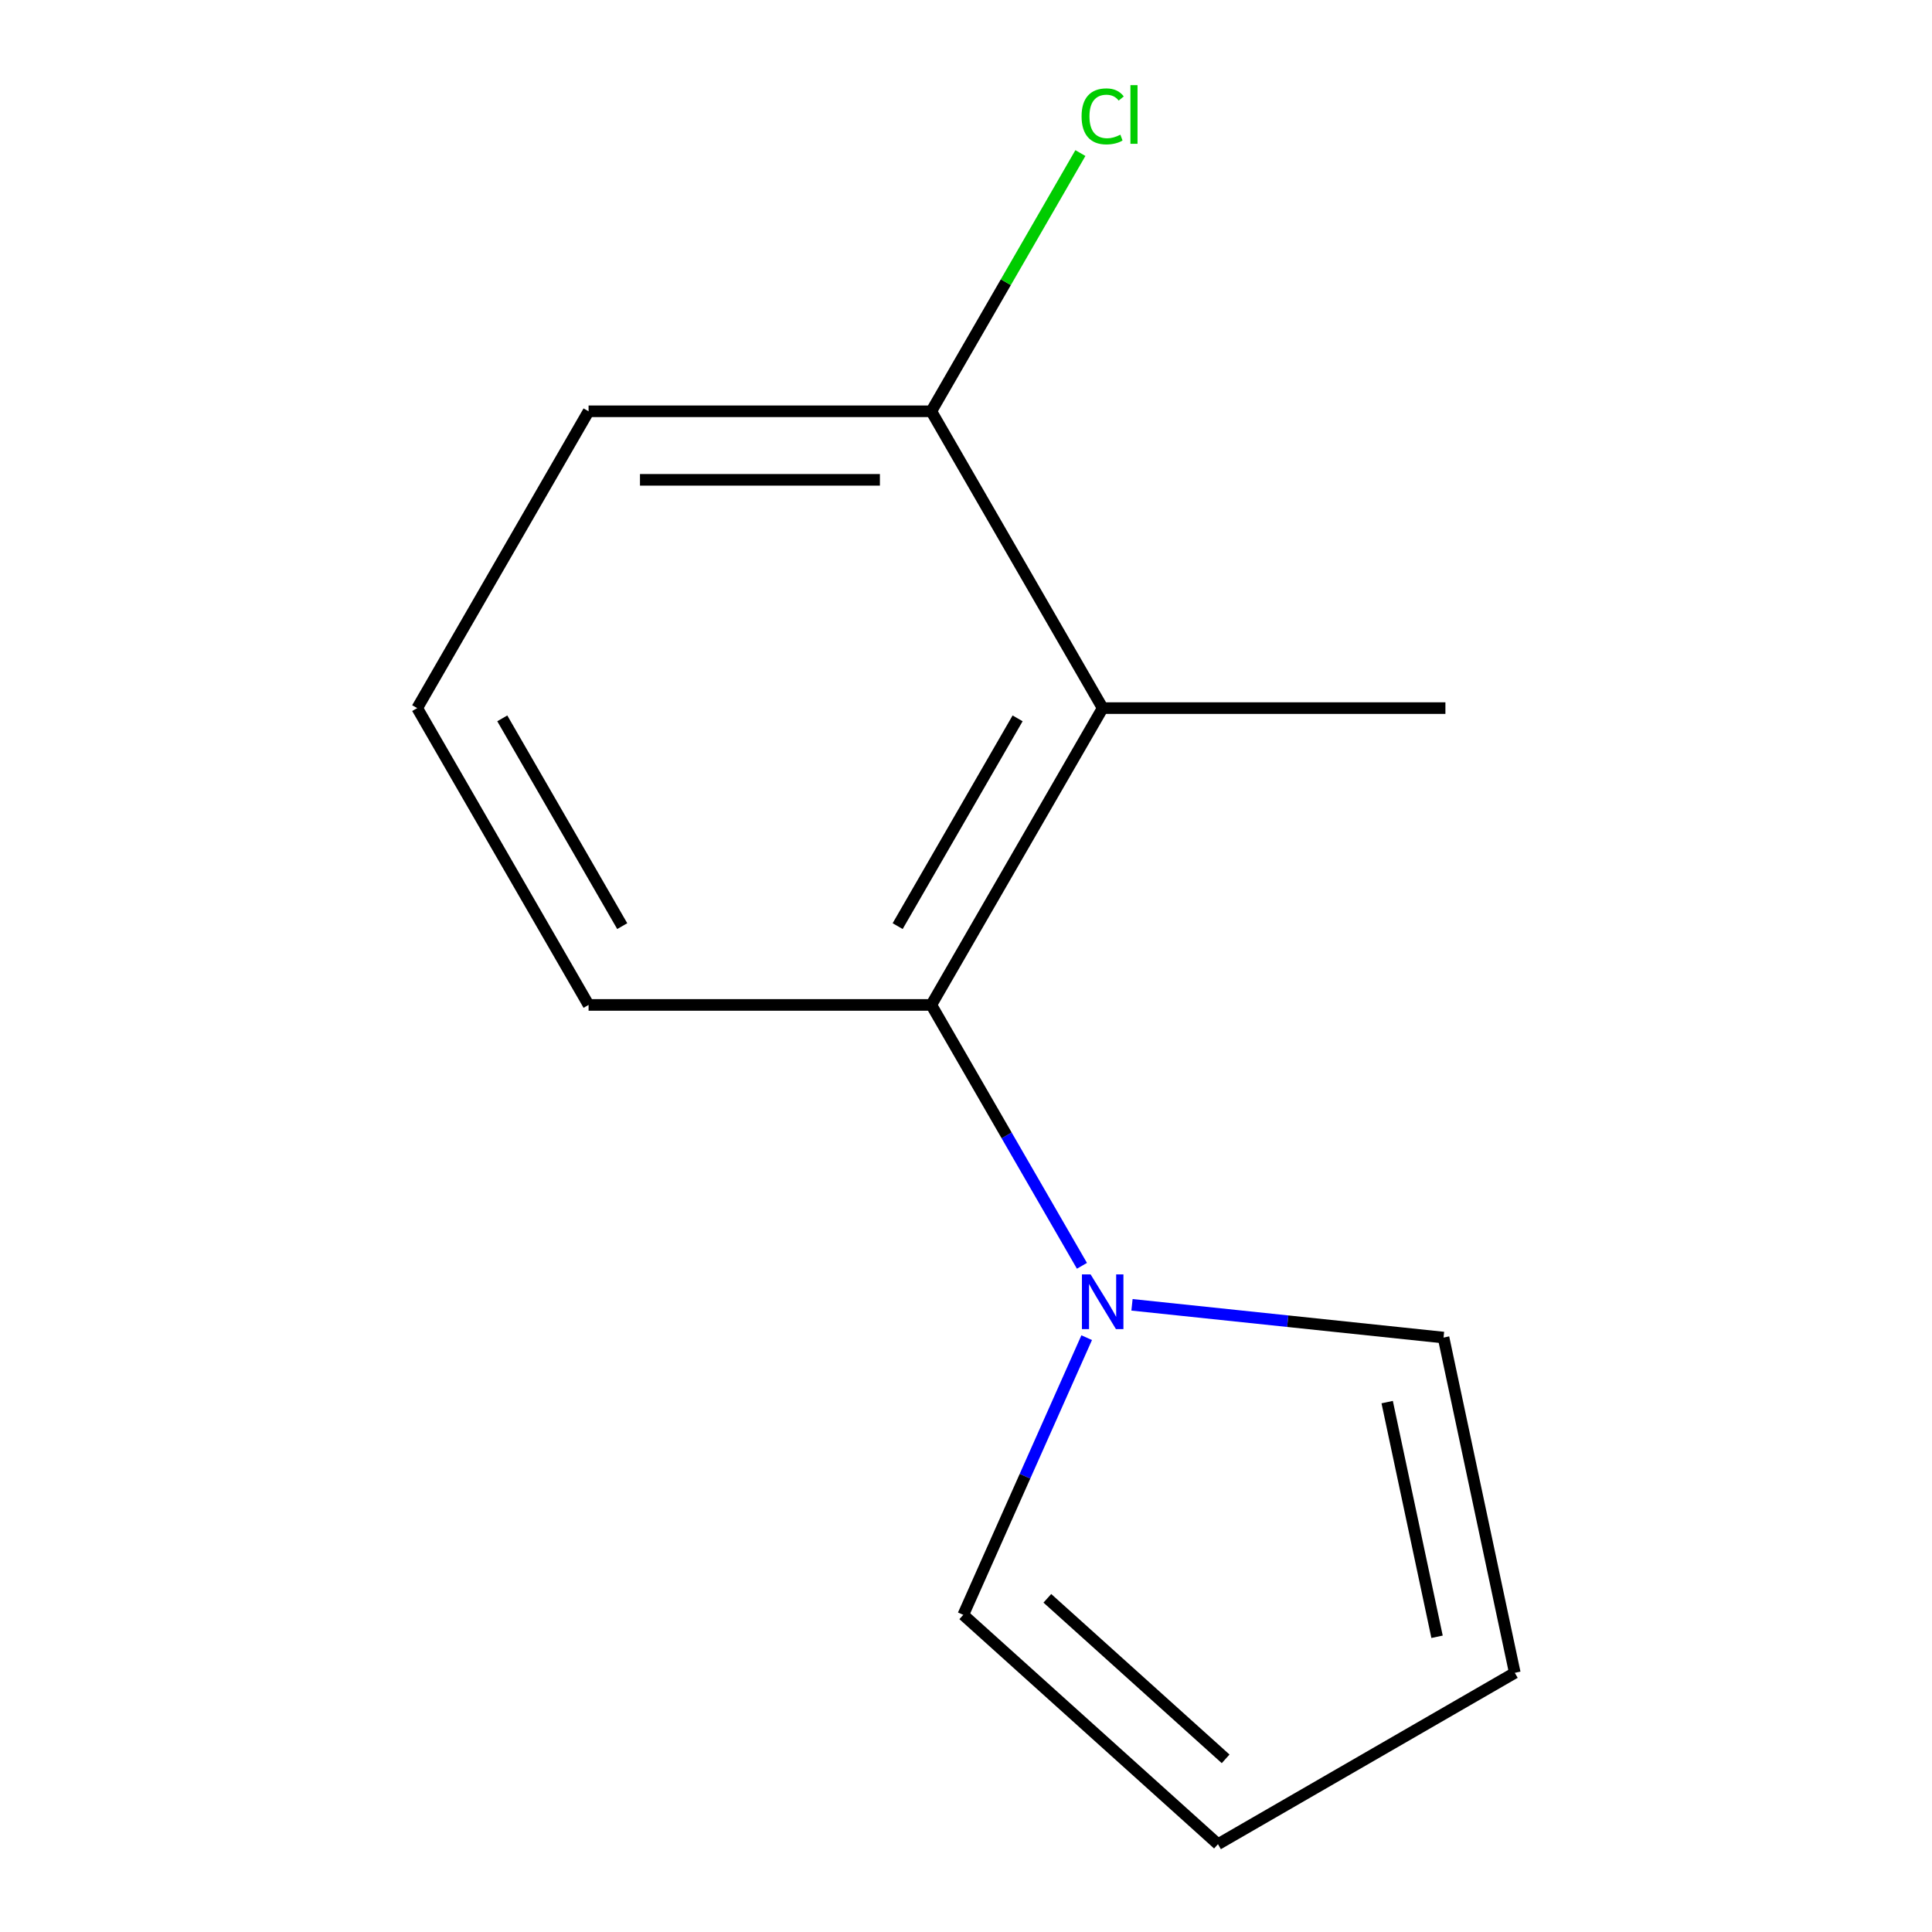 <?xml version='1.0' encoding='iso-8859-1'?>
<svg version='1.1' baseProfile='full'
              xmlns='http://www.w3.org/2000/svg'
                      xmlns:rdkit='http://www.rdkit.org/xml'
                      xmlns:xlink='http://www.w3.org/1999/xlink'
                  xml:space='preserve'
width='1000px' height='1000px' viewBox='0 0 1000 1000'>
<!-- END OF HEADER -->
<rect style='opacity:1.0;fill:#FFFFFF;stroke:none' width='1000' height='1000' x='0' y='0'> </rect>
<path class='bond-1' d='M 560.008,655.185 L 521.026,587.667' style='fill:none;fill-rule:evenodd;stroke:#0000FF;stroke-width:6px;stroke-linecap:butt;stroke-linejoin:miter;stroke-opacity:1' />
<path class='bond-1' d='M 521.026,587.667 L 482.044,520.148' style='fill:none;fill-rule:evenodd;stroke:#000000;stroke-width:6px;stroke-linecap:butt;stroke-linejoin:miter;stroke-opacity:1' />
<path class='bond-2' d='M 585.919,675.375 L 666.545,683.849' style='fill:none;fill-rule:evenodd;stroke:#0000FF;stroke-width:6px;stroke-linecap:butt;stroke-linejoin:miter;stroke-opacity:1' />
<path class='bond-2' d='M 666.545,683.849 L 747.171,692.323' style='fill:none;fill-rule:evenodd;stroke:#000000;stroke-width:6px;stroke-linecap:butt;stroke-linejoin:miter;stroke-opacity:1' />
<path class='bond-3' d='M 562.465,692.375 L 530.527,764.109' style='fill:none;fill-rule:evenodd;stroke:#0000FF;stroke-width:6px;stroke-linecap:butt;stroke-linejoin:miter;stroke-opacity:1' />
<path class='bond-3' d='M 530.527,764.109 L 498.589,835.842' style='fill:none;fill-rule:evenodd;stroke:#000000;stroke-width:6px;stroke-linecap:butt;stroke-linejoin:miter;stroke-opacity:1' />
<path class='bond-0' d='M 570.744,366.516 L 482.044,520.148' style='fill:none;fill-rule:evenodd;stroke:#000000;stroke-width:6px;stroke-linecap:butt;stroke-linejoin:miter;stroke-opacity:1' />
<path class='bond-0' d='M 526.712,371.821 L 464.623,479.363' style='fill:none;fill-rule:evenodd;stroke:#000000;stroke-width:6px;stroke-linecap:butt;stroke-linejoin:miter;stroke-opacity:1' />
<path class='bond-4' d='M 570.744,366.516 L 482.044,212.884' style='fill:none;fill-rule:evenodd;stroke:#000000;stroke-width:6px;stroke-linecap:butt;stroke-linejoin:miter;stroke-opacity:1' />
<path class='bond-8' d='M 570.744,366.516 L 748.143,366.516' style='fill:none;fill-rule:evenodd;stroke:#000000;stroke-width:6px;stroke-linecap:butt;stroke-linejoin:miter;stroke-opacity:1' />
<path class='bond-9' d='M 482.044,520.148 L 304.645,520.148' style='fill:none;fill-rule:evenodd;stroke:#000000;stroke-width:6px;stroke-linecap:butt;stroke-linejoin:miter;stroke-opacity:1' />
<path class='bond-6' d='M 747.171,692.323 L 784.054,865.846' style='fill:none;fill-rule:evenodd;stroke:#000000;stroke-width:6px;stroke-linecap:butt;stroke-linejoin:miter;stroke-opacity:1' />
<path class='bond-6' d='M 717.999,725.728 L 743.817,847.194' style='fill:none;fill-rule:evenodd;stroke:#000000;stroke-width:6px;stroke-linecap:butt;stroke-linejoin:miter;stroke-opacity:1' />
<path class='bond-5' d='M 498.589,835.842 L 630.422,954.545' style='fill:none;fill-rule:evenodd;stroke:#000000;stroke-width:6px;stroke-linecap:butt;stroke-linejoin:miter;stroke-opacity:1' />
<path class='bond-5' d='M 542.105,827.281 L 634.388,910.373' style='fill:none;fill-rule:evenodd;stroke:#000000;stroke-width:6px;stroke-linecap:butt;stroke-linejoin:miter;stroke-opacity:1' />
<path class='bond-7' d='M 482.044,212.884 L 520.628,146.055' style='fill:none;fill-rule:evenodd;stroke:#000000;stroke-width:6px;stroke-linecap:butt;stroke-linejoin:miter;stroke-opacity:1' />
<path class='bond-7' d='M 520.628,146.055 L 559.211,79.226' style='fill:none;fill-rule:evenodd;stroke:#00CC00;stroke-width:6px;stroke-linecap:butt;stroke-linejoin:miter;stroke-opacity:1' />
<path class='bond-13' d='M 482.044,212.884 L 304.645,212.884' style='fill:none;fill-rule:evenodd;stroke:#000000;stroke-width:6px;stroke-linecap:butt;stroke-linejoin:miter;stroke-opacity:1' />
<path class='bond-13' d='M 455.434,248.363 L 331.255,248.363' style='fill:none;fill-rule:evenodd;stroke:#000000;stroke-width:6px;stroke-linecap:butt;stroke-linejoin:miter;stroke-opacity:1' />
<path class='bond-12' d='M 630.422,954.545 L 784.054,865.846' style='fill:none;fill-rule:evenodd;stroke:#000000;stroke-width:6px;stroke-linecap:butt;stroke-linejoin:miter;stroke-opacity:1' />
<path class='bond-10' d='M 304.645,520.148 L 215.946,366.516' style='fill:none;fill-rule:evenodd;stroke:#000000;stroke-width:6px;stroke-linecap:butt;stroke-linejoin:miter;stroke-opacity:1' />
<path class='bond-10' d='M 322.067,479.363 L 259.977,371.821' style='fill:none;fill-rule:evenodd;stroke:#000000;stroke-width:6px;stroke-linecap:butt;stroke-linejoin:miter;stroke-opacity:1' />
<path class='bond-11' d='M 215.946,366.516 L 304.645,212.884' style='fill:none;fill-rule:evenodd;stroke:#000000;stroke-width:6px;stroke-linecap:butt;stroke-linejoin:miter;stroke-opacity:1' />
<path  class='atom-0' d='M 564.484 659.62
L 573.764 674.62
Q 574.684 676.1, 576.164 678.78
Q 577.644 681.46, 577.724 681.62
L 577.724 659.62
L 581.484 659.62
L 581.484 687.94
L 577.604 687.94
L 567.644 671.54
Q 566.484 669.62, 565.244 667.42
Q 564.044 665.22, 563.684 664.54
L 563.684 687.94
L 560.004 687.94
L 560.004 659.62
L 564.484 659.62
' fill='#0000FF'/>
<path  class='atom-8' d='M 559.824 60.231
Q 559.824 53.191, 563.104 49.511
Q 566.424 45.791, 572.704 45.791
Q 578.544 45.791, 581.664 49.911
L 579.024 52.071
Q 576.744 49.071, 572.704 49.071
Q 568.424 49.071, 566.144 51.951
Q 563.904 54.791, 563.904 60.231
Q 563.904 65.831, 566.224 68.711
Q 568.584 71.591, 573.144 71.591
Q 576.264 71.591, 579.904 69.711
L 581.024 72.711
Q 579.544 73.671, 577.304 74.231
Q 575.064 74.791, 572.584 74.791
Q 566.424 74.791, 563.104 71.031
Q 559.824 67.271, 559.824 60.231
' fill='#00CC00'/>
<path  class='atom-8' d='M 585.104 44.071
L 588.784 44.071
L 588.784 74.431
L 585.104 74.431
L 585.104 44.071
' fill='#00CC00'/>
</svg>

